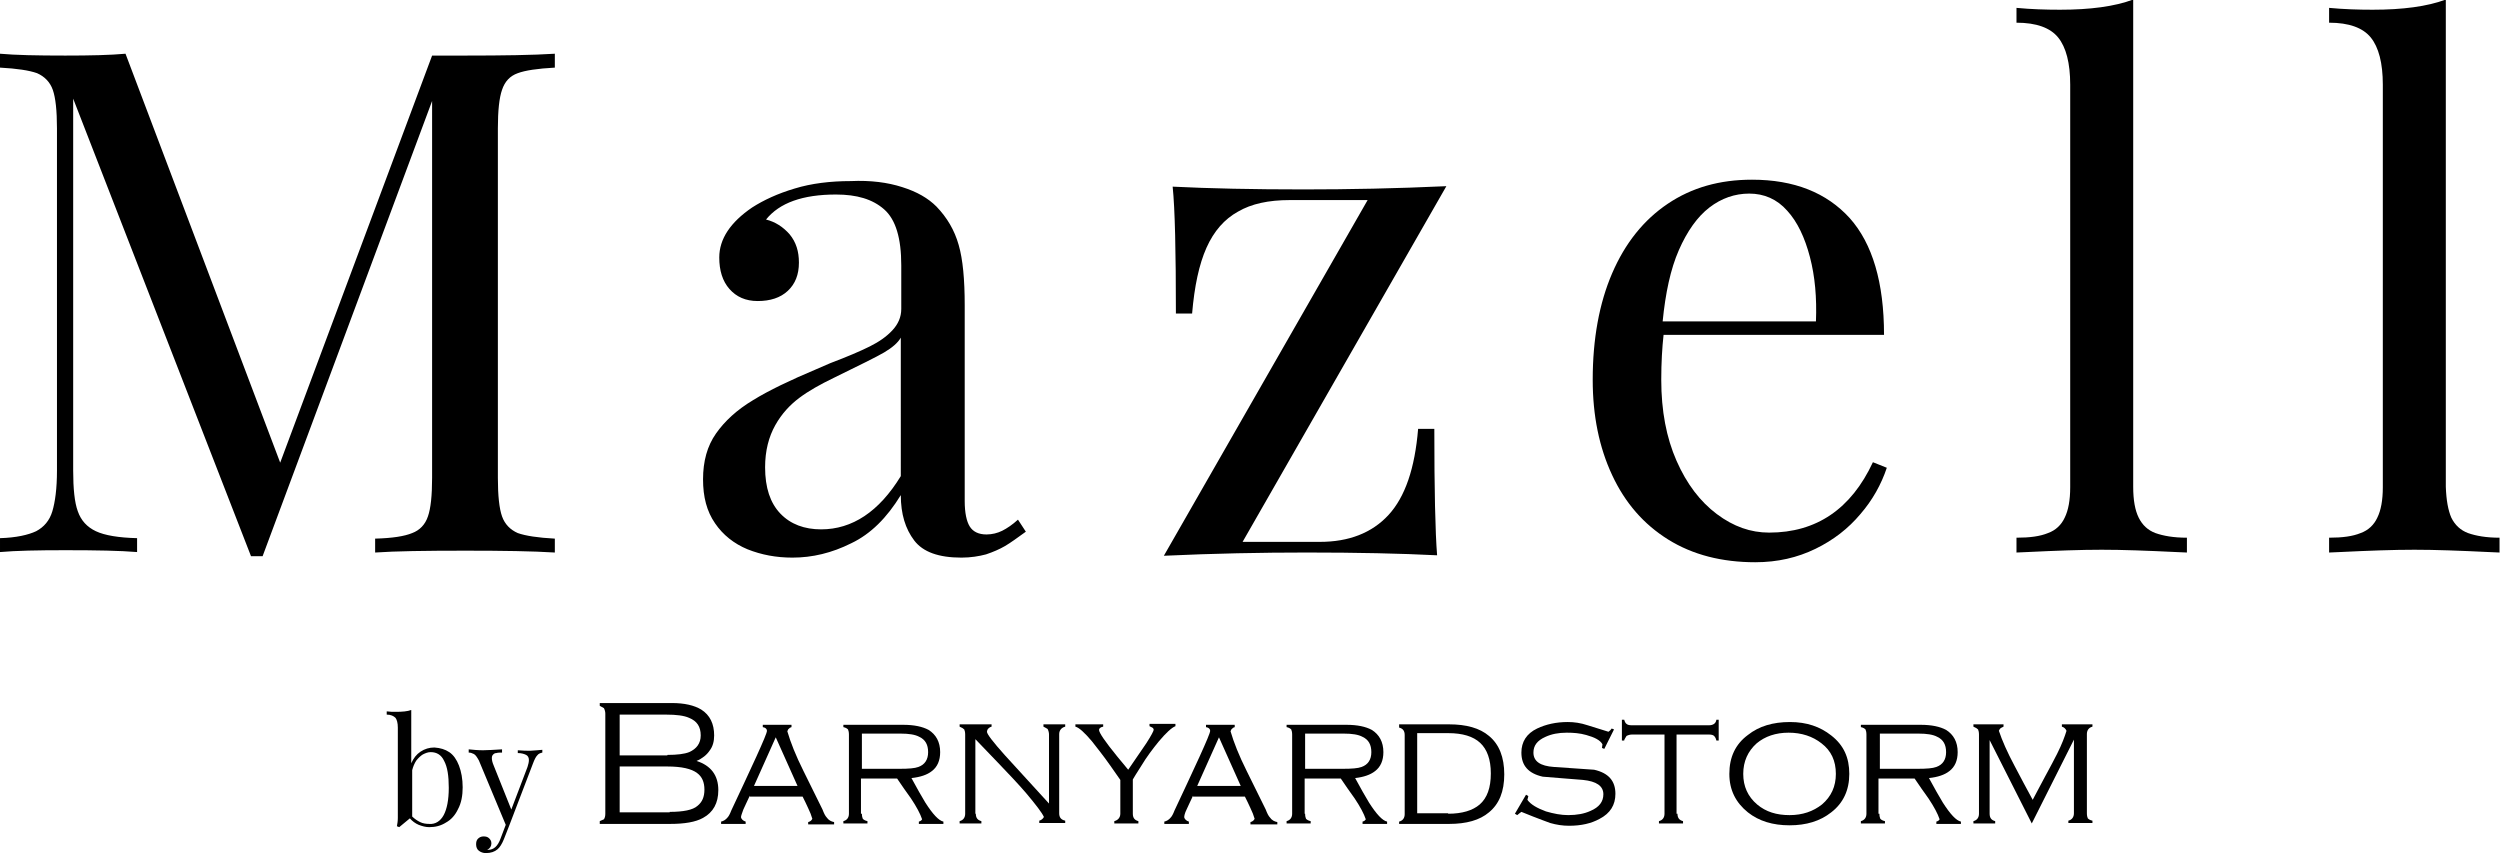 <?xml version="1.0" encoding="utf-8"?>
<!-- Generator: Adobe Illustrator 25.4.1, SVG Export Plug-In . SVG Version: 6.00 Build 0)  -->
<svg version="1.1" id="レイヤー_1" xmlns="http://www.w3.org/2000/svg" xmlns:xlink="http://www.w3.org/1999/xlink" x="0px"
	 y="0px" viewBox="0 0 539.8 184.2" style="enable-background:new 0 0 539.8 184.2;" xml:space="preserve">
<g>
	<g>
		<g>
			<g>
				<path d="M155.1,170.6c0,2.8-1.1,4.8-3.3,6c-1.6,0.9-4,1.3-7.1,1.3h-15.2v-0.6l0.9-0.4c0.2-0.3,0.3-0.7,0.3-1.2v-21.6
					c0-0.4-0.1-0.8-0.3-1.2l-0.9-0.5v-0.6h15.6c2.7,0,4.8,0.5,6.3,1.4c1.9,1.2,2.8,3.1,2.8,5.6c0,1.3-0.3,2.4-1,3.3
					c-0.6,0.9-1.6,1.7-2.8,2.2C153.5,165.3,155.1,167.4,155.1,170.6 M144.1,163c2.1,0,3.7-0.2,4.7-0.6c1.6-0.7,2.5-1.9,2.5-3.6
					c0-1.9-0.8-3.1-2.5-3.8c-1.1-0.5-2.8-0.7-4.9-0.7h-10.1v8.8H144.1z M144.6,175.3c2.9,0,5-0.4,6-1.3c1-0.8,1.5-1.9,1.5-3.5
					c0-1.6-0.5-2.8-1.6-3.6c-1.2-0.9-3.3-1.4-6.4-1.4h-10.3v9.9H144.6z"/>
				<path d="M161.9,171.8c-0.6,1.2-1,2.2-1.4,3c-0.3,0.8-0.5,1.4-0.5,1.6c0,0.2,0.1,0.4,0.3,0.6c0.2,0.2,0.4,0.3,0.7,0.4v0.5h-5.3
					v-0.5c0.5-0.1,1-0.4,1.4-0.9c0.2-0.2,0.5-0.7,0.8-1.5c1.8-3.8,3.6-7.7,5.4-11.6c1.5-3.3,2.3-5.2,2.3-5.6c0-0.4-0.3-0.7-0.9-0.8
					v-0.5h6.2v0.5c-0.2,0.1-0.4,0.1-0.5,0.3c-0.2,0.1-0.3,0.3-0.4,0.6c0.7,2.4,1.8,5.2,3.5,8.6c1.4,2.8,2.7,5.5,4.1,8.3
					c0.3,0.8,0.6,1.4,0.9,1.7c0.4,0.6,1,0.9,1.6,1v0.5h-5.6v-0.5c0.4-0.1,0.7-0.3,0.9-0.7c-0.2-0.7-0.5-1.5-0.9-2.3
					c-0.4-0.9-0.8-1.7-1.2-2.5H161.9z M167.5,159.2l-4.7,10.5h9.4L167.5,159.2z"/>
				<path d="M186.1,175.7c0,0.5,0.1,0.9,0.2,1.1c0.2,0.2,0.5,0.4,1,0.5v0.5h-5.2v-0.5c0.8-0.2,1.2-0.8,1.2-1.6v-17.1
					c0-0.5-0.1-0.9-0.2-1.1c-0.2-0.2-0.5-0.4-1-0.5v-0.5H195c2.4,0,4.2,0.4,5.5,1.1c1.6,1,2.5,2.6,2.5,4.8c0,1.8-0.6,3.2-1.8,4.1
					c-1,0.8-2.5,1.3-4.4,1.5c1.2,2.2,2.2,4,3,5.3c1.6,2.5,2.9,3.9,3.9,4.1v0.5h-5.3v-0.5c0.4-0.1,0.6-0.3,0.7-0.5
					c-0.4-1.2-1.2-2.7-2.4-4.5c-1-1.4-2-2.8-3-4.3h-7.8V175.7z M194.2,166c2,0,3.3-0.1,4.1-0.4c1.4-0.5,2.1-1.6,2.1-3.2
					c0-1.6-0.6-2.7-1.9-3.3c-0.9-0.5-2.3-0.7-4-0.7h-8.4v7.6H194.2z"/>
				<path d="M210.7,175.7c0,0.9,0.4,1.4,1.2,1.6v0.5h-4.7v-0.5c0.8-0.2,1.2-0.8,1.2-1.6v-17.1c0-0.5-0.1-0.9-0.2-1.1
					c-0.2-0.2-0.5-0.4-1-0.6v-0.5h6.9v0.5c-0.4,0.1-0.6,0.3-0.8,0.5c-0.1,0.2-0.2,0.4-0.2,0.6c0,0.5,1.3,2.2,3.9,5.1
					c3.2,3.5,6.3,6.9,9.5,10.4v-14.9c0-0.4-0.1-0.8-0.3-1.2c-0.3-0.2-0.7-0.4-0.9-0.5v-0.5h4.7v0.5c-0.8,0.2-1.3,0.8-1.3,1.6v17.1
					c0,0.9,0.4,1.4,1.3,1.6v0.5h-5.6v-0.5c0.4-0.1,0.8-0.4,1-0.8c-0.4-0.9-1.7-2.6-3.8-5.1c-1.8-2.1-3.9-4.3-6.2-6.7
					c-3.1-3.2-4.7-4.9-4.8-5V175.7z"/>
				<path d="M244.6,175.7c0,0.9,0.4,1.4,1.2,1.6v0.5h-5.2v-0.5c0.8-0.2,1.3-0.8,1.3-1.6v-7.3c-0.7-1-1.4-2-2.1-3c-1.6-2.3-3-4-4-5.3
					c-1.6-1.9-2.8-3-3.6-3.2v-0.5h6v0.5c-0.6,0.1-0.9,0.4-0.9,0.7c0,0.6,1.3,2.5,3.9,5.7c0.8,1,1.6,1.9,2.4,2.9
					c1.3-1.9,2.6-3.8,3.9-5.7c1.1-1.7,1.6-2.7,1.6-2.9c0-0.2-0.1-0.4-0.3-0.5c-0.2-0.1-0.4-0.2-0.6-0.3v-0.5h5.6v0.5
					c-0.8,0.3-2,1.4-3.6,3.3c-1.3,1.6-2.6,3.3-3.8,5.3c-1,1.6-1.6,2.5-1.8,2.9V175.7z"/>
				<path d="M257.6,171.8c-0.6,1.2-1,2.2-1.4,3c-0.4,0.8-0.5,1.4-0.5,1.6c0,0.2,0.1,0.4,0.3,0.6c0.2,0.2,0.4,0.3,0.7,0.4v0.5h-5.3
					v-0.5c0.5-0.1,1-0.4,1.4-0.9c0.2-0.2,0.5-0.7,0.8-1.5c1.8-3.8,3.6-7.7,5.4-11.6c1.5-3.3,2.3-5.2,2.3-5.6c0-0.4-0.3-0.7-0.9-0.8
					v-0.5h6.2v0.5c-0.2,0.1-0.4,0.1-0.5,0.3c-0.2,0.1-0.3,0.3-0.4,0.6c0.7,2.4,1.8,5.2,3.5,8.6c1.4,2.8,2.7,5.5,4.1,8.3
					c0.3,0.8,0.6,1.4,0.9,1.7c0.4,0.6,1,0.9,1.6,1v0.5H270v-0.5c0.4-0.1,0.7-0.3,0.9-0.7c-0.2-0.7-0.5-1.5-0.9-2.3
					c-0.4-0.9-0.8-1.7-1.2-2.5H257.6z M263.2,159.2l-4.7,10.5h9.4L263.2,159.2z"/>
				<path d="M281.8,175.7c0,0.5,0.1,0.9,0.2,1.1c0.2,0.2,0.5,0.4,1,0.5v0.5h-5.2v-0.5c0.8-0.2,1.2-0.8,1.2-1.6v-17.1
					c0-0.5-0.1-0.9-0.2-1.1c-0.2-0.2-0.5-0.4-1-0.5v-0.5h12.9c2.4,0,4.2,0.4,5.5,1.1c1.6,1,2.5,2.6,2.5,4.8c0,1.8-0.6,3.2-1.8,4.1
					c-1,0.8-2.5,1.3-4.3,1.5c1.2,2.2,2.2,4,3,5.3c1.6,2.5,2.9,3.9,3.9,4.1v0.5h-5.3v-0.5c0.4-0.1,0.6-0.3,0.7-0.5
					c-0.4-1.2-1.2-2.7-2.4-4.5c-1-1.4-2-2.8-3-4.3h-7.8V175.7z M289.9,166c2,0,3.3-0.1,4.1-0.4c1.4-0.5,2.1-1.6,2.1-3.2
					c0-1.6-0.6-2.7-1.9-3.3c-0.9-0.5-2.3-0.7-4-0.7h-8.4v7.6H289.9z"/>
				<path d="M302.1,156.4h10.8c3.7,0,6.6,0.8,8.6,2.5c2.2,1.8,3.3,4.6,3.3,8.3c0,3.7-1.1,6.4-3.3,8.2c-2,1.7-4.9,2.5-8.6,2.5h-10.8
					v-0.5c0.8-0.2,1.2-0.8,1.2-1.6v-17.1c0-0.9-0.4-1.4-1.2-1.6V156.4z M312.7,175.7c3,0,5.3-0.7,6.8-2c1.6-1.4,2.4-3.6,2.4-6.7
					c0-3-0.8-5.2-2.3-6.6c-1.5-1.4-3.8-2.1-6.9-2.1H306v17.3H312.7z"/>
				<path d="M346.4,161.7l-0.5-0.2l0.1-0.8c-0.5-0.9-1.7-1.5-3.5-2c-1.4-0.4-2.8-0.5-4.2-0.5c-1.8,0-3.3,0.3-4.6,0.9
					c-1.8,0.8-2.6,1.9-2.6,3.4c0,1.9,1.5,2.9,4.4,3.1c3,0.2,5.8,0.4,8.7,0.6c3.1,0.7,4.6,2.4,4.6,5.2c0,2.4-1.1,4.2-3.4,5.4
					c-1.8,1-4,1.5-6.6,1.5c-1.4,0-2.7-0.2-4.1-0.6c-0.2-0.1-2.3-0.8-6.2-2.4c-0.2,0.1-0.5,0.4-0.9,0.7l-0.5-0.3l2.4-4.1l0.5,0.3
					l-0.2,0.8c0.7,1,2.1,1.8,4,2.5c1.7,0.5,3.3,0.8,4.8,0.8c1.9,0,3.5-0.3,4.8-0.9c1.9-0.8,2.8-2,2.8-3.6c0-1.8-1.5-2.8-4.4-3.1
					c-3-0.2-5.9-0.5-8.7-0.7c-3.1-0.7-4.6-2.4-4.6-5.2c0-2.3,1.1-4.1,3.4-5.2c1.9-0.9,4.1-1.4,6.6-1.4c1.4,0,2.8,0.2,4.3,0.7
					c1.5,0.5,3,0.9,4.5,1.4c0.3-0.2,0.5-0.4,0.7-0.7l0.5,0.2L346.4,161.7z"/>
				<path d="M362.2,175.7c0,0.9,0.4,1.4,1.2,1.6v0.5h-5.2v-0.5c0.8-0.2,1.2-0.8,1.2-1.6v-17.1h-7c-0.4,0-0.8,0.1-1.2,0.3
					c-0.1,0.2-0.2,0.3-0.3,0.5c-0.1,0.2-0.2,0.3-0.2,0.5h-0.5v-4.5h0.5c0.1,0.4,0.3,0.8,0.5,0.9c0.2,0.2,0.6,0.3,1.1,0.3h16.7
					c0.9,0,1.5-0.4,1.6-1.2h0.5v4.5h-0.5c-0.1-0.5-0.3-0.8-0.5-1c-0.2-0.2-0.6-0.3-1.1-0.3h-7V175.7z"/>
				<path d="M399.3,167.1c0,3.5-1.3,6.3-3.9,8.3c-2.4,1.9-5.4,2.8-9,2.8c-3.6,0-6.6-0.9-9-2.8c-2.6-2.1-4-4.8-4-8.3
					c0-3.6,1.3-6.4,4-8.4c2.4-1.9,5.4-2.8,9.1-2.8c3.6,0,6.5,1,8.9,2.9C398.1,160.9,399.3,163.6,399.3,167.1 M376.4,167.1
					c0,2.7,1,4.9,3,6.6c1.9,1.6,4.2,2.3,7,2.3c2.8,0,5.1-0.8,7-2.3c2-1.7,3-3.9,3-6.6c0-2.8-1-5-3.1-6.6c-1.9-1.5-4.3-2.3-7.1-2.3
					c-2.8,0-5.1,0.8-6.9,2.3C377.4,162.2,376.4,164.4,376.4,167.1"/>
				<path d="M405.8,175.7c0,0.5,0.1,0.9,0.2,1.1c0.2,0.2,0.5,0.4,1,0.5v0.5h-5.2v-0.5c0.8-0.2,1.2-0.8,1.2-1.6v-17.1
					c0-0.5-0.1-0.9-0.2-1.1c-0.2-0.2-0.5-0.4-1-0.5v-0.5h12.9c2.4,0,4.2,0.4,5.5,1.1c1.6,1,2.5,2.6,2.5,4.8c0,1.8-0.6,3.2-1.8,4.1
					c-1,0.8-2.5,1.3-4.4,1.5c1.2,2.2,2.2,4,3,5.3c1.6,2.5,2.9,3.9,3.9,4.1v0.5h-5.3v-0.5c0.4-0.1,0.6-0.3,0.7-0.5
					c-0.4-1.2-1.2-2.7-2.4-4.5c-1-1.4-2-2.8-3-4.3h-7.8V175.7z M414,166c2,0,3.3-0.1,4.1-0.4c1.4-0.5,2.1-1.6,2.1-3.2
					c0-1.6-0.6-2.7-1.9-3.3c-0.9-0.5-2.3-0.7-4-0.7h-8.4v7.6H414z"/>
				<path d="M429.6,159.8v15.9c0,0.9,0.4,1.4,1.2,1.6v0.5h-4.7v-0.5c0.8-0.2,1.2-0.8,1.2-1.6v-17.1c0-0.5-0.1-0.9-0.2-1.1
					c-0.2-0.2-0.5-0.4-1-0.6v-0.5h6.5v0.5c-0.2,0.1-0.4,0.2-0.6,0.3c-0.1,0.1-0.3,0.3-0.4,0.6c0.7,2.1,1.8,4.6,3.4,7.6
					c1.3,2.5,2.6,4.9,3.9,7.3c0.5-1,1.4-2.6,2.6-4.9c1.2-2.2,2.1-3.9,2.7-5.1c1-2,1.6-3.6,2-4.9c-0.2-0.5-0.6-0.8-1-0.9v-0.5h6.6
					v0.5c-0.8,0.2-1.2,0.8-1.2,1.6v17.1c0,0.5,0.1,0.9,0.2,1.1c0.2,0.2,0.5,0.4,1,0.5v0.5h-5.2v-0.5c0.8-0.2,1.2-0.8,1.2-1.6v-15.9
					l-9.1,18.1L429.6,159.8z"/>
			</g>
			<g>
				<path d="M97,162.4c0.9,0.6,1.6,1.6,2.1,2.9c0.5,1.3,0.8,2.9,0.8,4.7c0,1.8-0.3,3.4-1,4.7c-0.6,1.3-1.5,2.3-2.6,2.9
					c-1.1,0.7-2.3,1-3.6,1c-0.8,0-1.5-0.2-2.3-0.5c-0.7-0.3-1.4-0.8-1.9-1.4l-2.3,1.9l-0.5-0.2c0.1-0.5,0.2-1.1,0.2-1.8v-19.5
					c0-1-0.2-1.7-0.5-2.1c-0.4-0.4-1-0.7-1.9-0.7v-0.7c0.7,0.1,1.3,0.1,2,0.1c1.4,0,2.5-0.1,3.3-0.4v11.5c0.5-1.1,1.1-1.9,2-2.5
					c0.9-0.6,1.9-0.9,3-0.9C95.1,161.5,96.1,161.8,97,162.4z M95.8,176c0.7-1.3,1.1-3.3,1.1-5.9c0-2.6-0.3-4.5-1-5.8
					c-0.6-1.3-1.6-1.9-2.9-1.9c-0.6,0-1.1,0.2-1.7,0.5c-0.5,0.3-1,0.8-1.4,1.3c-0.4,0.6-0.7,1.3-0.9,2.1v10c0.5,0.5,1.1,0.9,1.7,1.2
					s1.3,0.4,2,0.4C94,178,95.1,177.3,95.8,176z"/>
				<path d="M117.1,161.9v0.6c-0.4,0.1-0.8,0.2-1.1,0.6c-0.3,0.3-0.6,0.9-0.9,1.7l-5.2,13.6l-1.1,2.8c-0.4,1-0.9,1.8-1.4,2.2
					c-0.6,0.5-1.4,0.8-2.5,0.8c-0.6,0-1.1-0.2-1.5-0.5c-0.4-0.3-0.6-0.8-0.6-1.4c0-0.5,0.1-0.9,0.4-1.2c0.3-0.3,0.7-0.5,1.2-0.5
					c0.5,0,0.9,0.1,1.2,0.4c0.3,0.3,0.5,0.6,0.5,1.1c0,0.6-0.3,1.1-0.9,1.4c0,0,0.1,0,0.2,0c1.2,0,2.1-0.8,2.7-2.5l1.1-2.9
					l-5.8-13.9c-0.4-0.7-0.7-1.2-1.1-1.4c-0.4-0.2-0.7-0.3-1.1-0.3v-0.7c1,0.1,2,0.2,3.1,0.2c0.9,0,2.3-0.1,4.1-0.2v0.7
					c-0.5,0-0.9,0-1.2,0.1c-0.3,0-0.5,0.1-0.7,0.3c-0.2,0.2-0.3,0.4-0.3,0.8c0,0.4,0.1,0.9,0.4,1.6l3.8,9.5l3.5-9.2
					c0.2-0.6,0.3-1.1,0.3-1.5c0-0.5-0.2-0.9-0.6-1.1c-0.4-0.2-1-0.4-1.8-0.4v-0.6c1.1,0.1,2,0.1,2.7,0.1
					C115.6,162,116.4,162,117.1,161.9z"/>
			</g>
		</g>
		<g>
			<path d="M111.8,15.8c-1.7,0.6-2.8,1.8-3.4,3.6c-0.6,1.7-0.9,4.5-0.9,8.3v75.5c0,3.8,0.3,6.6,0.9,8.3c0.6,1.7,1.8,2.9,3.4,3.6
				c1.7,0.6,4.3,1,8,1.2v3c-4.8-0.3-11.2-0.4-19.3-0.4c-8.7,0-15.2,0.1-19.5,0.4v-3c3.7-0.1,6.3-0.5,8-1.2c1.6-0.6,2.8-1.8,3.4-3.6
				c0.6-1.7,0.9-4.5,0.9-8.3V21.8l-36.6,98.3h-2.5L15.8,21.3v80.3c0,3.9,0.3,6.9,1,8.8c0.7,2,2,3.4,3.9,4.3c1.9,0.9,4.9,1.4,8.9,1.5
				v3c-3.6-0.3-8.8-0.4-15.5-0.4c-6,0-10.7,0.1-14.1,0.4v-3c3.5-0.1,6.1-0.7,7.8-1.5c1.7-0.9,2.9-2.3,3.5-4.3c0.6-2,1-4.9,1-8.8
				V27.7c0-3.8-0.3-6.6-0.9-8.3c-0.6-1.7-1.8-2.9-3.4-3.6c-1.7-0.6-4.3-1-8-1.2v-3C3.3,11.9,8,12,14.1,12c5.4,0,9.7-0.1,13-0.4
				l33.4,88.3L93.3,12h7.2c8.1,0,14.6-0.1,19.3-0.4v3C116.1,14.8,113.4,15.2,111.8,15.8z"/>
			<path d="M194.8,40.4c3.2,1,5.6,2.4,7.4,4.2c2.3,2.4,3.9,5.1,4.8,8.3c0.9,3.1,1.3,7.5,1.3,13v42.3c0,2.5,0.4,4.4,1.1,5.5
				c0.7,1.1,1.9,1.7,3.6,1.7c1.2,0,2.4-0.3,3.4-0.8c1-0.5,2.2-1.3,3.4-2.4l1.7,2.6c-1.8,1.3-3.3,2.4-4.5,3.1
				c-1.2,0.7-2.6,1.3-4.1,1.8c-1.5,0.4-3.3,0.7-5.3,0.7c-4.9,0-8.3-1.2-10.2-3.7c-1.9-2.5-2.9-5.7-2.9-9.8c-3,4.9-6.5,8.4-10.7,10.4
				c-4.2,2.1-8.4,3.1-12.7,3.1c-3.5,0-6.7-0.6-9.7-1.8c-2.9-1.2-5.3-3.1-7-5.6c-1.8-2.6-2.6-5.7-2.6-9.5c0-3.9,0.9-7.2,2.8-9.9
				c1.9-2.7,4.5-5.1,8-7.2c3.4-2.1,8-4.3,13.7-6.7l3-1.3c3.7-1.4,6.5-2.6,8.5-3.6c2-1,3.6-2.1,4.9-3.5c1.2-1.3,1.9-2.8,1.9-4.6v-9.4
				c0-5.9-1.2-9.9-3.7-12.1c-2.5-2.2-5.9-3.2-10.4-3.2c-7.2,0-12.2,1.8-15.1,5.4c2,0.5,3.7,1.6,5.1,3.2c1.4,1.7,2,3.7,2,6.1
				c0,2.6-0.8,4.6-2.4,6.1c-1.6,1.5-3.8,2.2-6.5,2.2c-2.6,0-4.6-0.9-6.1-2.6c-1.5-1.7-2.2-4-2.2-6.8c0-4,2.4-7.6,7.1-10.8
				c2.5-1.6,5.5-3,9.2-4.1c3.6-1.1,7.7-1.6,12.1-1.6C188,38.9,191.7,39.4,194.8,40.4z M190.9,76.1c-1.7,1-5.4,2.8-10.9,5.5
				c-2.9,1.4-5.4,2.8-7.4,4.3c-2,1.5-3.8,3.4-5.2,5.9c-1.4,2.5-2.2,5.5-2.2,9.1c0,4.4,1.1,7.7,3.3,10c2.2,2.3,5.2,3.4,8.8,3.4
				c6.7,0,12.5-3.8,17.2-11.5V72.9C193.9,74,192.6,75.1,190.9,76.1z"/>
			<path d="M285,117c6.2,0,11.2-1.9,14.8-5.8s5.7-10.1,6.4-18.6h3.5c0,13.2,0.2,22.3,0.6,27.3c-7.9-0.4-17.3-0.6-28.2-0.6
				c-9.7,0-20,0.2-30.8,0.7l44-76.8h-16.8c-4.6,0-8.3,0.8-11.2,2.5c-2.9,1.6-5.2,4.2-6.8,7.8c-1.6,3.6-2.6,8.3-3.1,14.2h-3.5
				c0-13.4-0.2-22.6-0.7-27.4c8,0.4,17.4,0.6,28.3,0.6c9.7,0,20-0.2,30.8-0.7l-44,76.8H285z"/>
			<path d="M401.7,111c-2.6,3.1-5.8,5.6-9.7,7.5c-3.9,1.9-8.2,2.9-13,2.9c-7.2,0-13.5-1.6-18.8-4.9c-5.3-3.3-9.3-7.9-12.1-13.9
				c-2.8-6-4.2-12.8-4.2-20.6c0-8.8,1.4-16.5,4.2-23s6.8-11.5,12-15c5.2-3.5,11.2-5.2,18.2-5.2c9.1,0,16.1,2.8,21.1,8.3
				c4.9,5.5,7.4,13.9,7.4,25.2h-47.6c-0.3,2.7-0.5,6-0.5,9.7c0,6.7,1.1,12.5,3.3,17.5c2.2,5,5.1,8.8,8.7,11.5c3.6,2.7,7.3,4,11.3,4
				c10.2,0,17.7-5.1,22.4-15.2l3,1.2C406.2,104.6,404.3,108,401.7,111z M369.1,44.8c-2.6,2-4.8,5.1-6.6,9.2
				c-1.8,4.1-2.9,9.3-3.5,15.4h33.1c0.2-5.1-0.2-9.7-1.3-13.9s-2.7-7.6-4.9-10c-2.2-2.5-5-3.7-8.2-3.7
				C374.6,41.8,371.7,42.8,369.1,44.8z"/>
			<path d="M461.8,111.8c0.8,1.6,2,2.7,3.6,3.3c1.7,0.6,3.9,1,6.8,1v3.2l-2.3-0.1c-6.2-0.3-11.6-0.5-16.1-0.5
				c-4.5,0-9.9,0.2-16.1,0.5l-2.3,0.1v-3.2c2.9,0,5.1-0.3,6.8-1c1.7-0.6,2.9-1.8,3.6-3.3c0.8-1.6,1.2-3.8,1.2-6.6V18.3
				c0-4.7-0.9-8.1-2.6-10.2c-1.7-2.1-4.7-3.2-9-3.2V1.7c3.2,0.3,6.3,0.4,9.4,0.4c6.5,0,11.8-0.7,15.8-2.2v105.2
				C460.6,108,461,110.2,461.8,111.8z"/>
			<path d="M529.3,111.8c0.8,1.6,2,2.7,3.6,3.3c1.7,0.6,3.9,1,6.8,1v3.2l-2.3-0.1c-6.2-0.3-11.6-0.5-16.1-0.5
				c-4.5,0-9.9,0.2-16.1,0.5l-2.3,0.1v-3.2c2.9,0,5.1-0.3,6.8-1c1.7-0.6,2.9-1.8,3.6-3.3c0.8-1.6,1.2-3.8,1.2-6.6V18.3
				c0-4.7-0.9-8.1-2.6-10.2c-1.7-2.1-4.7-3.2-9-3.2V1.7c3.2,0.3,6.3,0.4,9.4,0.4c6.5,0,11.8-0.7,15.8-2.2v105.2
				C528.2,108,528.6,110.2,529.3,111.8z"/>
		</g>
	</g>
</g>
</svg>
